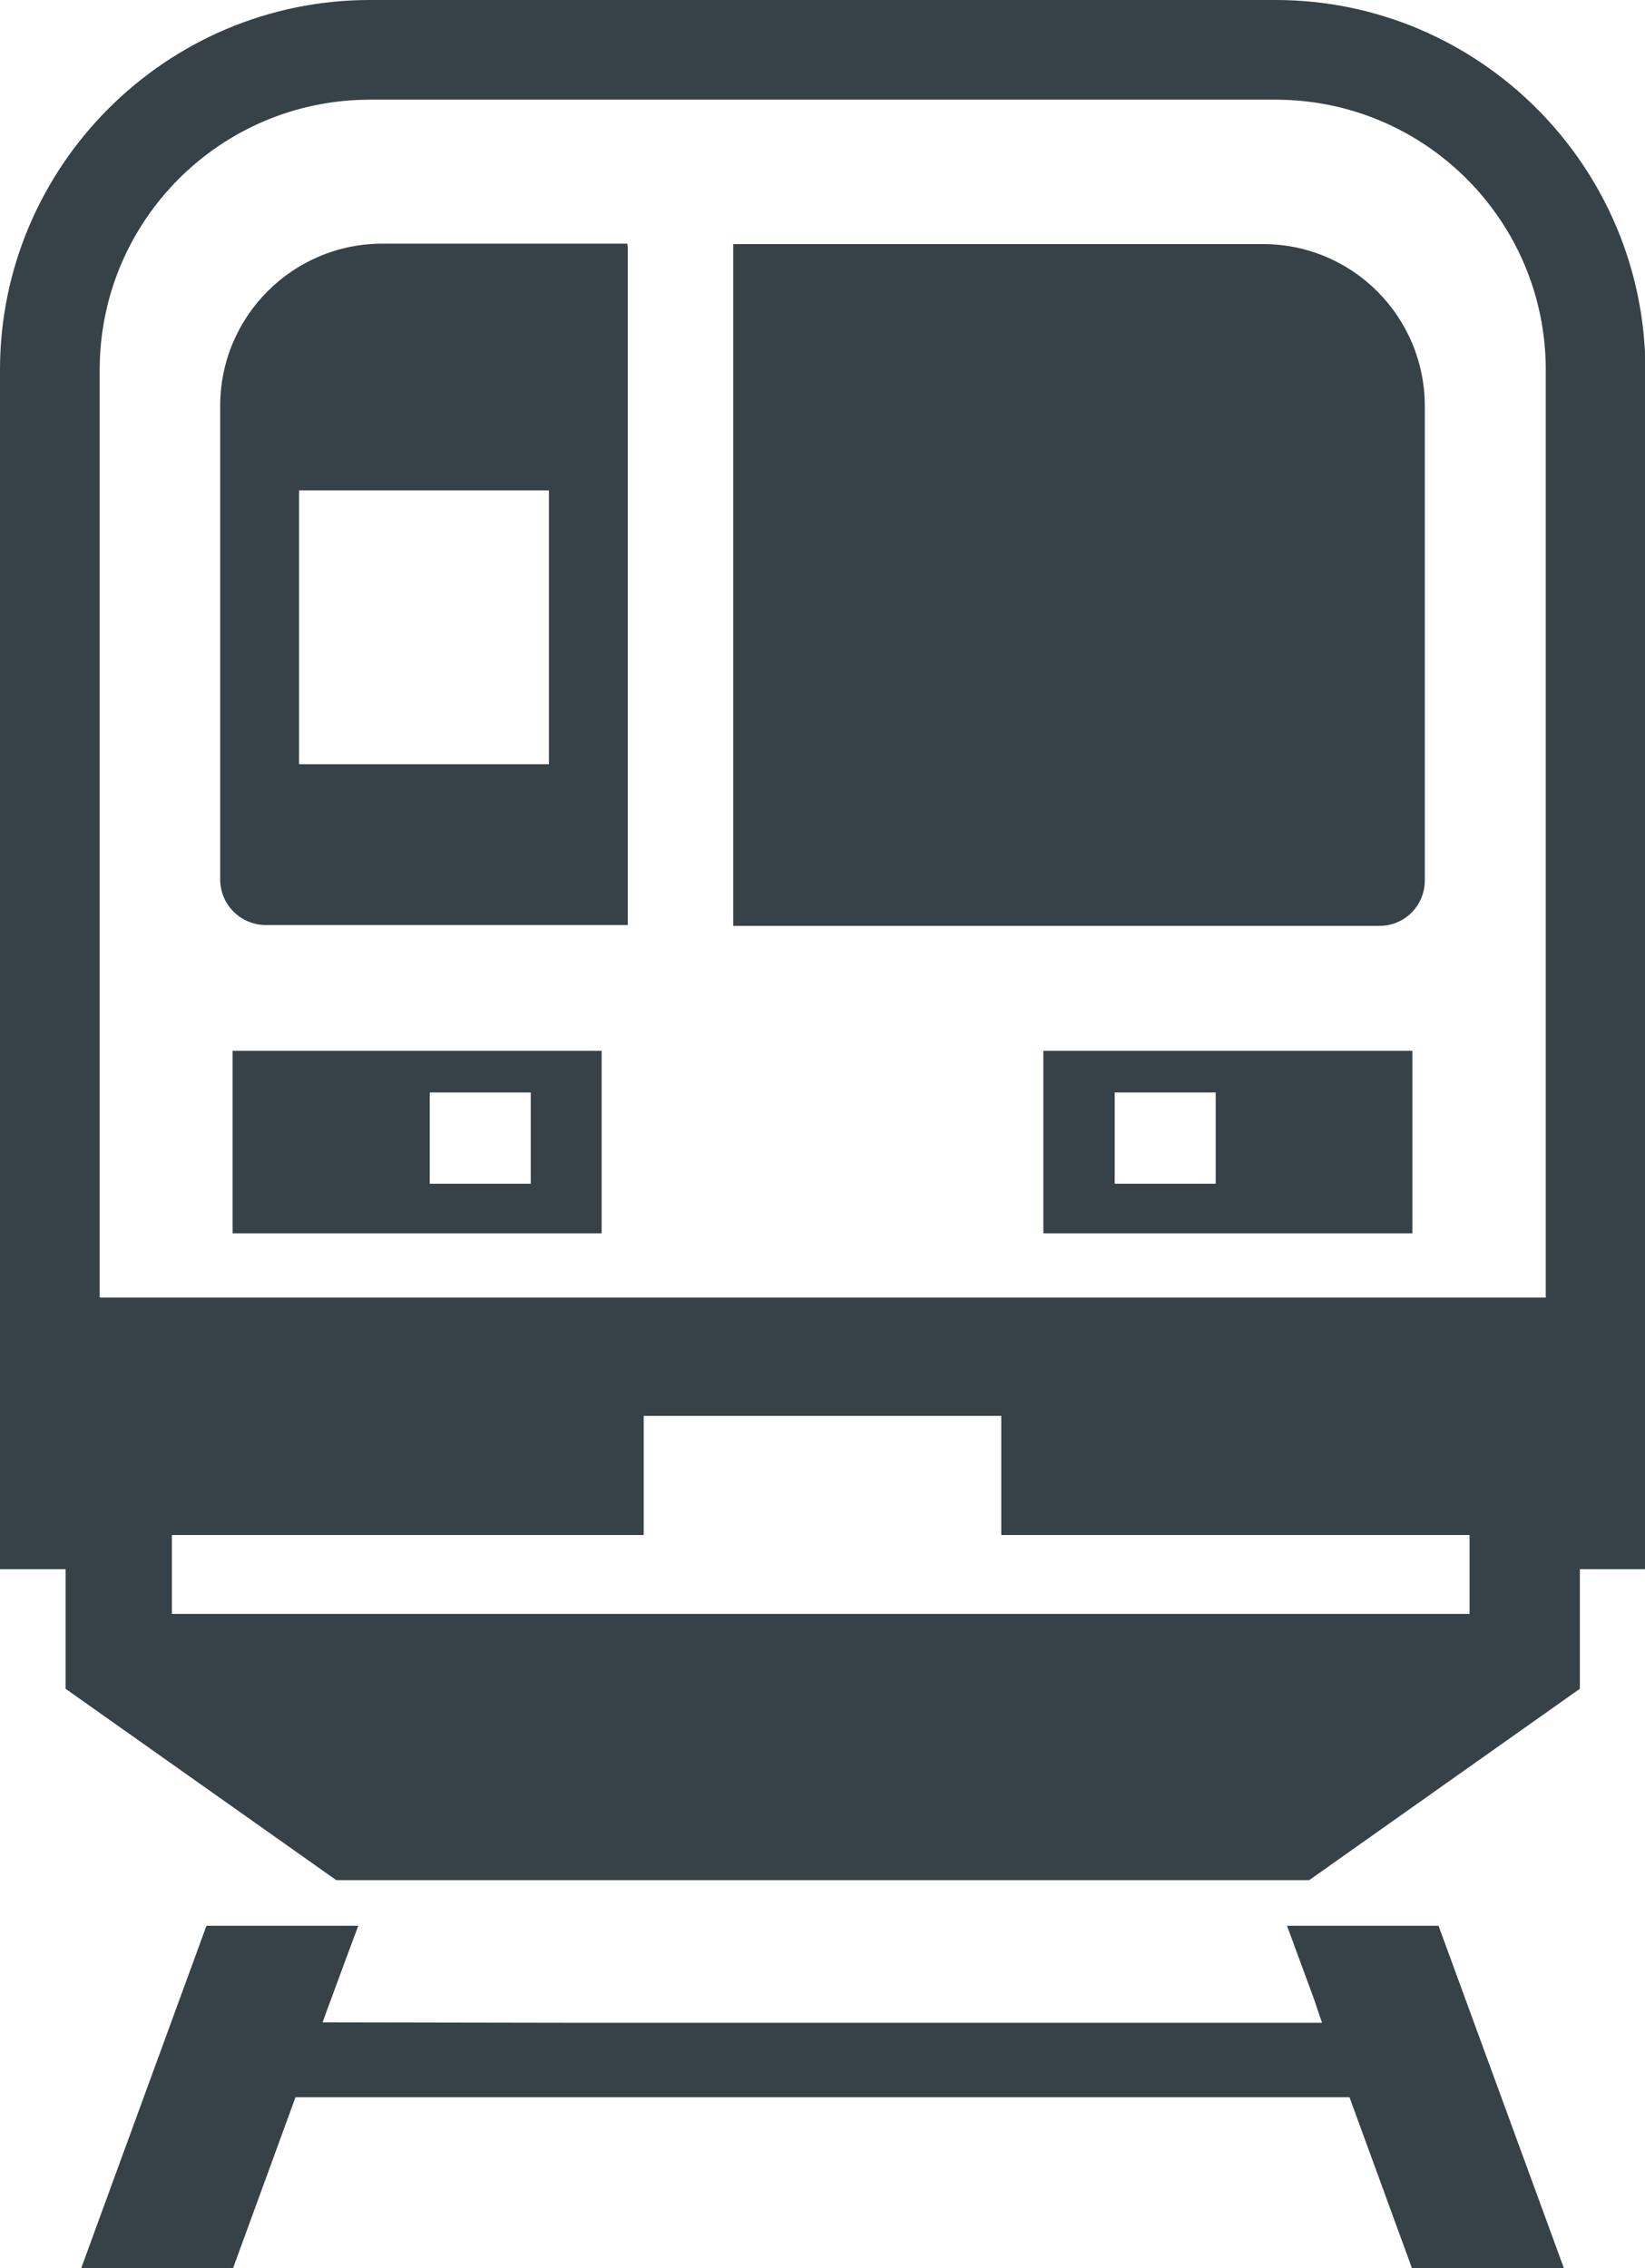 <?xml version="1.0" encoding="utf-8"?>
<!-- Generator: Adobe Illustrator 20.1.0, SVG Export Plug-In . SVG Version: 6.00 Build 0)  -->
<svg version="1.1" id="_x31_0" xmlns="http://www.w3.org/2000/svg" xmlns:xlink="http://www.w3.org/1999/xlink" x="0px" y="0px"
	 viewBox="0 0 371.3 512" style="enable-background:new 0 0 371.3 512;" xml:space="preserve">
<style type="text/css">
	.st0{fill:#364148;}
</style>
<g>
	<path class="st0" d="M141.6,55.2v-0.2H86.3c-20.2,0-36.6,16.4-36.6,36.6v106.9c0,5.7,4.6,10.3,10.3,10.3h81.7V55.7L141.6,55.2
		L141.6,55.2z M123.9,172.5L123.9,172.5l-56.4,0v-61.8h56.4L123.9,172.5L123.9,172.5z"/>
	<path class="st0" d="M287.9,0H83.5C37.5,0,0,37.5,0,83.5v270.7h14.8v27l61.1,43.2h219.6l61.1-43.2v-27h14.8V83.5
		C371.3,37.5,333.9,0,287.9,0z M348.9,292.4v0.5H22.5V83.5c0-33.7,27.3-61,61-61h204.4c33.7,0,61,27.3,61,61V292.4z M38.8,346.5
		h106.5v-26.9h80.6h0.1v26.9h105.7v17.8H38.8V346.5z"/>
	<path class="st0" d="M285.1,55.1H165.5v153.2v0.5l0,0v0.2h145.8c5.8,0,10.3-4.6,10.3-10.3v-107C321.6,71.5,305.3,55.1,285.1,55.1z"
		/>
	<path class="st0" d="M52.5,237.2v41.2h83.3v-41.2H52.5z M97,267.2v-20.6h22.8v20.6H97z"/>
	<path class="st0" d="M235.5,237.2v40.9v0.1l0,0v0.2h83.3v-41.2L235.5,237.2L235.5,237.2z M251.6,267.2v-20.6h22.8v20.6H251.6z"/>
	<polygon class="st0" points="299.3,434.7 290.6,434.7 290.7,434.7 290.5,434.7 296.5,451 298.4,456.6 129.6,456.6 72.8,456.5 
		78.7,440.5 80.8,434.9 80.8,434.9 80.8,434.7 46.6,434.7 25.6,492.1 18.4,511.8 18.4,511.8 18.4,512 52.6,512 66.7,473.4 
		304.6,473.4 318.7,512 353,512 324.7,434.7 	"/>
</g>
</svg>
